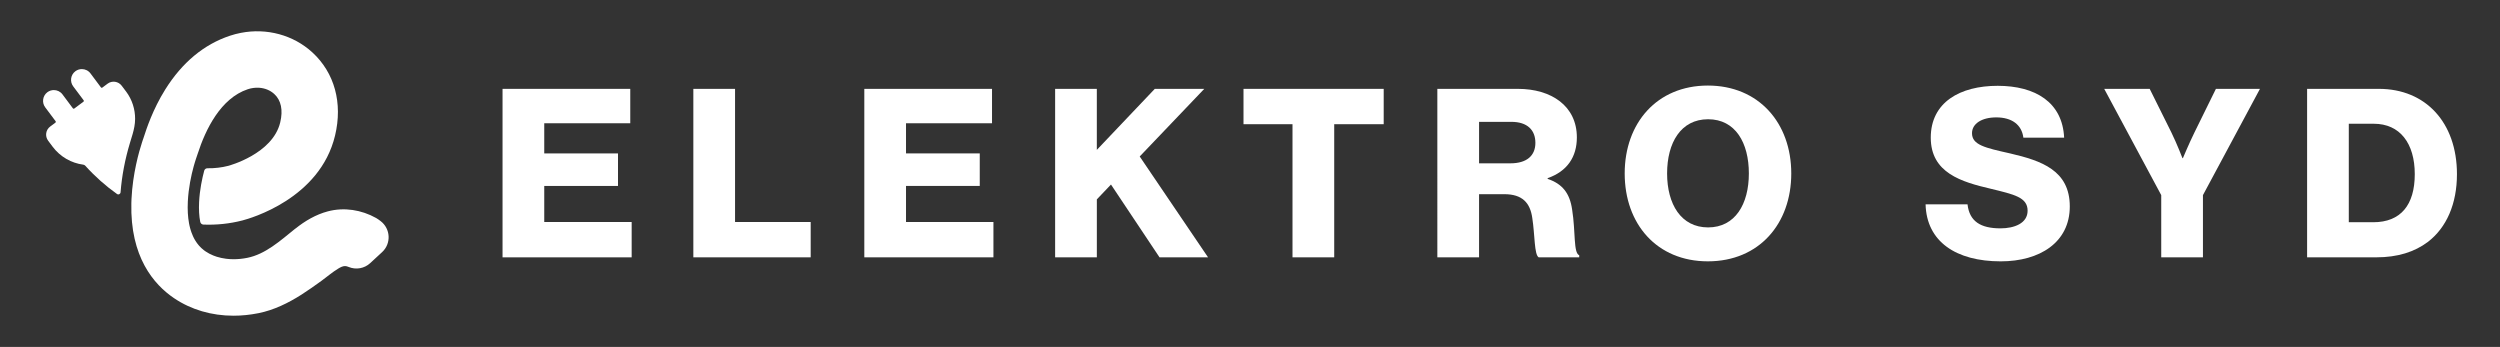 <?xml version="1.0" encoding="UTF-8"?>
<svg id="Lager_1" data-name="Lager 1" xmlns="http://www.w3.org/2000/svg" viewBox="0 0 1535 213">
  <rect x="0" y="0" width="1535" height="213" fill="#333333" stroke="none"/>
  <defs>
    <style>
      .cls-1 {
        fill: #fff;
      }
    </style>
  </defs>
  <g>
    <path class="cls-1" d="M308.57,54.56h78.41v21.12h-52.81v18.52h45.28v19.97h-45.28v22.14h53.67v21.7h-79.28V54.56Z"/>
    <path class="cls-1" d="M425.71,54.56h25.61v81.74h46.44v21.7h-72.05V54.56Z"/>
    <path class="cls-1" d="M530.69,54.56h78.41v21.12h-52.81v18.52h45.28v19.97h-45.28v22.14h53.68v21.7h-79.28V54.56Z"/>
    <path class="cls-1" d="M647.84,54.56h25.61v37.47l35.59-37.47h30.38l-39.64,41.52,41.96,61.92h-29.8l-29.8-44.7-8.68,9.11v35.59h-25.61V54.56Z"/>
    <path class="cls-1" d="M793.6,76.26h-30.09v-21.7h86.08v21.7h-30.38v81.74h-25.61v-81.74Z"/>
    <path class="cls-1" d="M882.54,54.56h49.48c20.55,0,36.17,10.56,36.17,29.8,0,12.01-5.93,20.83-17.94,25.03v.44c8.97,3.04,13.6,8.68,15.05,18.95,2.17,13.6.72,26.62,4.34,27.92v1.3h-24.89c-2.75-1.59-2.31-13.74-3.91-24.02-1.3-9.55-6.22-14.75-17.22-14.75h-15.48v38.77h-25.61V54.56ZM927.39,100.28c10.13,0,15.34-4.77,15.34-12.59s-4.92-12.88-14.76-12.88h-19.82v25.46h19.24Z"/>
    <path class="cls-1" d="M997.56,106.5c0-30.96,19.82-53.97,51.07-53.97s51.21,23,51.21,53.97-19.82,53.96-51.21,53.96-51.07-23-51.07-53.96ZM1073.8,106.5c0-18.81-8.25-33.28-25.03-33.28s-25.17,14.47-25.17,33.28,8.54,33.13,25.17,33.13,25.03-14.32,25.03-33.13Z"/>
    <path class="cls-1" d="M1182.31,125.45h25.75c1.16,10.42,7.96,14.76,20.25,14.76,8.39,0,16.64-3.04,16.64-10.85,0-8.25-8.39-9.98-22.57-13.45-17.94-4.2-36.89-9.69-36.89-31.39s17.94-31.83,41.09-31.83,39.79,10.13,40.8,31.83h-25.03c-1.01-7.96-7.09-12.44-16.64-12.44-8.97,0-14.9,3.91-14.9,9.69,0,7.23,7.96,8.97,23.44,12.44,19.24,4.48,36.6,10.42,36.6,32.55s-18.52,33.71-42.39,33.71c-27.49,0-45.57-12.15-46.15-35.01Z"/>
    <path class="cls-1" d="M1327,119.81l-35.01-65.25h27.92l13.31,26.76c3.47,7.09,6.8,15.77,6.8,15.77h.29s3.62-8.68,7.09-15.77l13.17-26.76h27.05l-35.01,65.25v38.2h-25.61v-38.2Z"/>
    <path class="cls-1" d="M1416.55,54.56h44.13c28.65,0,47.89,20.69,47.89,52.37,0,18.23-6.37,32.84-17.94,41.67-8.1,6.08-18.52,9.4-31.54,9.4h-42.53V54.56ZM1457.21,136.45c16.78,0,25.46-10.56,25.46-29.51s-9.11-30.96-25.17-30.96h-15.34v60.47h15.05Z"/>
  </g>
  <g>
    <path class="cls-1" d="M181.37,140.33c-9.54,7.69-18.4,15.74-29.54,17.98-1.42.28-2.83.49-4.22.64-3.03.31-5.99.28-8.8-.08-2-.25-3.93-.67-5.75-1.24-.71-.23-1.41-.47-2.09-.75-1.7-.69-3.29-1.52-4.74-2.51-.23-.16-.47-.32-.69-.49-.18-.13-.36-.26-.53-.4-.93-.73-1.8-1.54-2.59-2.42-.16-.16-.3-.33-.45-.51-.31-.36-.61-.74-.9-1.14-.09-.12-.18-.25-.27-.37-.29-.4-.57-.82-.83-1.25-.12-.19-.23-.38-.34-.57-.18-.3-.35-.6-.51-.91-.05-.09-.11-.19-.15-.3-.13-.23-.24-.47-.35-.72-.06-.12-.11-.24-.16-.36-.34-.74-.65-1.51-.93-2.3-.16-.43-.3-.86-.43-1.3-.14-.44-.27-.89-.39-1.36-.1-.38-.2-.76-.28-1.16-.04-.15-.08-.3-.11-.45-.09-.4-.17-.82-.25-1.25-.73-3.94-.98-8.39-.74-13.36.4-8.43,2.13-16.21,3.51-21.28.06-.22.12-.43.18-.64.06-.19.11-.38.16-.56.12-.42.23-.81.34-1.16.05-.18.1-.34.15-.51.18-.6.35-1.12.49-1.55.03-.08.04-.14.07-.21.13-.41.24-.73.31-.94.06-.18.11-.3.12-.33.16-.46.4-1.18.71-2.11,4.85-15.04,14.13-34.12,30.75-39.66,1.12-.38,2.25-.64,3.38-.79,1.22-.17,2.43-.21,3.61-.13,3.51.23,6.79,1.54,9.29,3.83,4.21,3.86,5.48,9.9,3.66,17.45-4.66,19.44-31.62,26.59-31.89,26.66-4.13,1.06-8.41,1.56-12.77,1.49-.94-.01-1.77.58-2.01,1.49-1.26,4.72-2.78,11.77-3.14,19.28-.22,4.61.01,8.65.69,12.11.19.95.98,1.67,1.95,1.7,8.04.31,16.08-.51,23.92-2.53,4.84-1.25,47.62-13.32,56.92-52.13,4.79-19.94-.3-38.54-13.93-51.05-11.71-10.75-28.05-15.09-43.92-12-1.13.21-2.27.48-3.39.77-1.11.29-2.22.62-3.32.99-15.97,5.32-29.33,16.43-39.71,33.01-7.69,12.28-11.57,24.32-13.04,28.85-.13.42-.24.76-.31.94-.03.06-.05.13-.07.21-.03.07-.06.15-.09.24,0,.02-.01.03-.02.05-.04.13-.09.27-.15.42-.01.04-.02.07-.03.1-.07.2-.14.43-.24.71-.08.26-.18.54-.27.83-1.9,5.81-5.75,19.27-6.49,34.8-.04.89-.08,1.77-.09,2.64-.79,32.93,13.71,49.87,26.21,58.33,10.49,7.1,23.09,10.77,36.51,10.77,5.01,0,10.14-.51,15.31-1.55,9.53-1.91,18.29-6.22,26.44-11.4,4.21-2.68,8.28-5.59,12.33-8.52,3.41-2.48,6.61-5.27,10.23-7.46,1.41-.85,3-1.72,4.63-1.52.31.04,1.01.2,1.77.52,4.48,1.86,9.65.95,13.21-2.35l7.34-6.78c5.68-5.25,5.22-14.35-.94-19.04-1.09-.83-2.05-1.5-2.77-1.9-9-5.02-19.59-6.72-29.63-4.07-7.33,1.94-14.01,5.86-19.89,10.59Z"/>
    <path class="cls-1" d="M82.95,73.1c-.01,3.17-.66,6.15-1.49,9.12-.53,1.87-1.13,3.73-1.7,5.63-2.95,9.82-4.94,19.99-5.73,30.22-.09,1.07-1.3,1.67-2.18,1.05-6.94-4.92-13.5-10.73-19.51-17.38-.32-.35-.76-.58-1.24-.64-7.23-.96-14.09-4.75-18.81-11.06l-2.73-3.65c-2.06-2.75-1.51-6.65,1.26-8.7l3.2-2.39c.28-.21.33-.6.13-.87l-6.39-8.53c-2.19-2.92-1.59-7.09,1.33-9.28,1.2-.89,2.59-1.32,3.97-1.32,2.02,0,4,.91,5.3,2.65l6.39,8.55c.21.27.59.33.87.13l5.61-4.18c.28-.21.33-.6.13-.87l-6.41-8.56c-2.19-2.92-1.61-7.09,1.33-9.28,1.18-.89,2.59-1.32,3.96-1.32,2.02,0,4.02.91,5.32,2.65l6.41,8.58c.21.27.59.33.87.13l3.2-2.39c2.75-2.06,6.65-1.49,8.7,1.26l2.75,3.65c3.62,4.85,5.51,10.77,5.47,16.82Z"/>
  </g>
</svg>